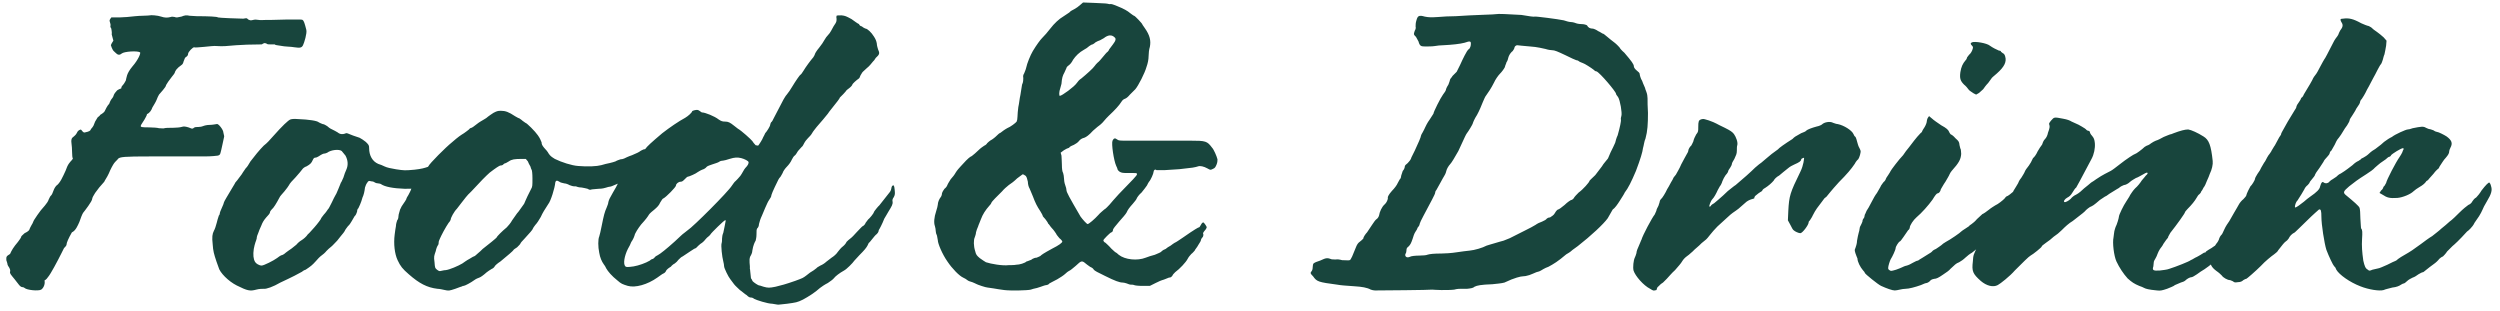 <svg width="241" height="30" viewBox="0 0 241 30" fill="none" xmlns="http://www.w3.org/2000/svg">
<path d="M29.53 2.88C29.61 3.2 29.33 4.12 29.21 4.36C29.09 4.6 28.93 4.64 28.41 4.56C27.97 4.48 27.57 4.52 26.97 4.4C26.77 4.36 26.53 4.36 26.49 4.28H26.05C25.89 4.28 25.77 4.28 25.69 4.2C25.57 4.16 25.53 4.12 25.37 4.2C25.33 4.2 25.29 4.28 25.21 4.28C24.29 4.28 23.25 4.32 22.77 4.36C21.85 4.44 21.49 4.48 20.93 4.44C20.69 4.4 20.09 4.48 19.65 4.52C19.17 4.56 18.77 4.6 18.73 4.56C18.61 4.52 18.13 5 18.13 5.2C18.13 5.32 18.05 5.44 17.89 5.52C17.77 5.64 17.77 5.8 17.73 5.84C17.69 5.88 17.69 6.12 17.53 6.24C17.01 6.6 16.89 6.84 16.85 7C16.81 7.12 16.69 7.24 16.57 7.4C16.29 7.76 16.09 8.04 16.01 8.2C16.01 8.4 15.45 8.96 15.33 9.12C15.25 9.24 15.17 9.44 15.09 9.64C15.01 9.84 14.81 10.16 14.69 10.36C14.61 10.6 14.45 10.88 14.17 11C14.17 11.12 14.01 11.36 13.93 11.52C13.61 12.04 13.57 12.04 13.57 12.16C13.57 12.24 13.61 12.28 14.41 12.28C14.77 12.28 15.21 12.32 15.33 12.36C15.57 12.36 15.77 12.4 15.85 12.36C15.97 12.32 16.33 12.32 16.65 12.32C16.97 12.32 17.37 12.28 17.49 12.24C17.73 12.16 17.89 12.2 18.17 12.28C18.41 12.36 18.53 12.48 18.69 12.32C18.77 12.24 18.97 12.24 19.13 12.24C19.29 12.24 19.49 12.2 19.57 12.16C19.65 12.12 19.93 12.04 20.21 12.04C20.49 12.04 20.85 11.96 20.89 11.96C21.05 11.88 21.53 12.52 21.53 12.76C21.53 12.84 21.61 13.04 21.61 13.16C21.57 13.32 21.33 14.52 21.25 14.76C21.21 14.92 21.13 14.96 21.01 15C20.45 15.08 19.77 15.08 19.69 15.08H18.97C18.69 15.08 17.85 15.08 17.13 15.08H15.09C14.93 15.08 14.65 15.08 14.41 15.08C12.01 15.08 11.53 15.12 11.37 15.32C11.37 15.36 11.13 15.56 11.01 15.72C10.89 15.88 10.65 16.32 10.49 16.72C10.33 17.08 10.09 17.4 10.05 17.52C9.65 17.96 9.45 18.2 9.17 18.6C9.01 18.84 8.89 19.08 8.89 19.16C8.89 19.4 8.17 20.32 8.01 20.52C7.93 20.64 7.77 21.04 7.65 21.4C7.49 21.76 7.29 22.24 6.93 22.4C6.61 22.96 6.41 23.4 6.41 23.6C6.41 23.68 6.25 23.84 6.17 23.92L5.93 24.4C5.53 25.2 4.89 26.4 4.65 26.68C4.53 26.84 4.49 26.92 4.29 27.04C4.37 27.36 4.21 27.76 3.97 27.92C3.69 28.08 2.57 27.96 2.37 27.76C2.33 27.72 2.25 27.68 2.17 27.68C1.93 27.68 1.77 27.36 1.41 26.92C1.05 26.48 0.93 26.36 0.97 26.2C1.01 26.08 0.97 25.96 0.89 25.8C0.81 25.68 0.73 25.56 0.73 25.52C0.73 25.48 0.69 25.28 0.61 25.08C0.61 24.76 0.57 24.72 0.97 24.48C1.13 24.12 1.29 23.84 1.73 23.32C1.89 23.12 2.05 22.88 2.05 22.8C2.05 22.76 2.25 22.6 2.37 22.48C2.73 22.32 2.85 22.16 2.85 22.08C2.85 22.04 2.97 21.84 3.05 21.68C3.17 21.52 3.21 21.32 3.29 21.2C3.41 21 3.77 20.48 3.93 20.28C4.05 20.12 4.61 19.56 4.69 19.24C4.77 19.08 4.85 18.88 4.93 18.84C5.01 18.76 5.09 18.56 5.13 18.44C5.17 18.32 5.25 18.12 5.41 17.92C5.81 17.64 6.05 17.04 6.33 16.44C6.41 16.2 6.53 15.92 6.65 15.76C6.81 15.52 7.09 15.32 7.01 15.24C6.93 15.16 6.97 14.28 6.89 13.8C6.85 13.56 6.89 13.36 6.97 13.28C7.05 13.2 7.29 13.04 7.37 12.88C7.45 12.72 7.49 12.64 7.61 12.56C7.81 12.44 7.81 12.48 7.93 12.64C8.05 12.76 8.09 12.8 8.21 12.76C8.61 12.68 8.73 12.6 8.77 12.44C8.85 12.36 8.97 12.2 9.01 12.12L9.17 11.72C9.21 11.64 9.33 11.44 9.41 11.32C9.57 11.2 9.65 11.12 9.65 11.08C9.65 11.08 10.01 10.88 10.09 10.72C10.17 10.56 10.33 10.2 10.53 10C10.61 9.76 10.73 9.56 10.81 9.48C10.85 9.44 10.93 9.32 10.97 9.16C11.01 9.04 11.17 8.84 11.25 8.76C11.33 8.64 11.69 8.52 11.69 8.52C11.69 8.48 11.69 8.36 11.81 8.24C11.93 8.12 12.05 7.92 12.13 7.76C12.21 7.48 12.17 7.12 12.77 6.4C13.33 5.76 13.61 5.08 13.49 5.04C13.21 4.88 11.97 4.96 11.73 5.16C11.49 5.36 11.33 5.28 11.13 5.08C11.05 5 10.89 4.88 10.85 4.76C10.81 4.68 10.73 4.52 10.69 4.36C10.73 4.2 10.89 4 10.93 3.92C10.89 3.84 10.85 3.56 10.77 3.32C10.81 3.12 10.73 2.84 10.73 2.76C10.69 2.72 10.61 2.56 10.65 2.48C10.69 2.4 10.61 2.2 10.57 2.04C10.53 1.88 10.73 1.72 10.73 1.68H11.13C11.33 1.68 11.85 1.68 12.25 1.64C12.65 1.6 13.33 1.52 13.73 1.52C14.09 1.52 14.45 1.48 14.45 1.48C14.49 1.44 15.21 1.48 15.53 1.6C15.89 1.72 16.13 1.72 16.45 1.64C16.57 1.6 16.65 1.6 16.85 1.64C17.01 1.72 17.09 1.68 17.49 1.6C17.81 1.48 17.93 1.44 18.29 1.52L18.97 1.56C20.05 1.56 20.97 1.6 21.01 1.68C21.09 1.72 23.05 1.8 23.45 1.8C23.89 1.72 23.77 1.76 23.93 1.88C24.17 2 24.21 1.96 24.41 1.92C24.57 1.88 24.73 1.88 24.93 1.92C25.09 1.96 25.41 1.92 25.69 1.92H26.17C27.09 1.88 28.09 1.88 28.65 1.88C28.85 1.88 29.13 1.88 29.17 1.92C29.29 2 29.37 2.24 29.53 2.88ZM27.984 11.52C28.104 11.48 28.304 11.44 28.744 11.48C29.784 11.52 30.584 11.64 30.744 11.8C30.824 11.84 30.984 11.92 31.104 11.96C31.224 11.96 31.424 12.08 31.544 12.16C31.624 12.24 31.824 12.4 32.024 12.48C32.184 12.56 32.424 12.68 32.544 12.76C32.784 12.96 33.024 12.96 33.264 12.88C33.384 12.8 33.464 12.84 33.664 12.92C33.944 13.04 34.064 13.08 34.664 13.28C34.824 13.36 35.064 13.52 35.264 13.68C35.544 13.96 35.584 14 35.584 14.28C35.584 15 35.904 15.56 36.464 15.8C36.624 15.84 36.904 15.96 37.064 16.04C37.304 16.16 37.704 16.24 38.184 16.32C38.984 16.44 39.024 16.44 39.944 16.36C40.664 16.28 40.904 16.2 41.264 16.08C41.504 15.96 41.744 15.88 41.784 15.88C41.824 15.88 42.024 15.8 42.224 15.72C42.384 15.6 42.744 15.44 42.944 15.36C43.544 15.08 44.104 14.68 44.544 14.2C45.104 13.64 45.184 13.64 45.144 14.28C45.104 14.64 45.064 14.76 44.904 15.08C44.784 15.32 44.624 15.56 44.544 15.68C44.224 16.08 43.624 16.6 43.384 16.72C43.224 16.8 43.104 16.88 43.104 16.92C43.064 17.04 42.344 17.48 42.224 17.48C42.144 17.48 41.784 17.64 41.184 17.88C40.984 17.96 40.704 18.04 40.584 18.04C40.464 18.04 40.224 18.08 40.064 18.12C39.824 18.2 39.544 18.2 39.024 18.2C37.864 18.16 37.104 18 36.744 17.76C36.704 17.72 36.544 17.68 36.464 17.68C36.344 17.68 36.224 17.64 36.144 17.6C36.064 17.52 35.904 17.48 35.784 17.48C35.544 17.4 35.504 17.44 35.384 17.64C35.304 17.72 35.224 17.96 35.184 18.08C35.144 18.44 35.064 18.8 34.944 19.04C34.824 19.52 34.584 20 34.544 20.08C34.464 20.12 34.424 20.28 34.424 20.4C34.384 20.52 34.304 20.76 34.184 20.84L33.904 21.32C33.824 21.44 33.704 21.68 33.544 21.8C33.424 21.96 33.264 22.16 33.224 22.28C33.144 22.4 33.064 22.52 32.984 22.6C32.904 22.68 32.704 22.96 32.504 23.2C32.264 23.44 32.024 23.72 31.904 23.8C31.784 23.88 31.584 24.08 31.464 24.2C31.344 24.36 31.104 24.56 30.984 24.64C30.864 24.72 30.584 25 30.424 25.2C30.104 25.56 29.944 25.68 29.464 26C29.304 26.04 29.144 26.16 29.104 26.2C28.824 26.36 27.904 26.84 27.784 26.88L27.024 27.24C26.344 27.64 25.664 27.88 25.424 27.84C25.304 27.84 24.984 27.84 24.704 27.92C24.104 28.08 23.864 28.04 22.824 27.52C22.024 27.12 21.184 26.28 21.064 25.76L20.864 25.2C20.624 24.48 20.544 24.2 20.504 23.56C20.424 22.84 20.464 22.56 20.624 22.24C20.704 22.12 20.824 21.76 20.904 21.44C20.984 21.08 21.104 20.8 21.104 20.76C21.144 20.76 21.184 20.64 21.184 20.6C21.184 20.52 21.264 20.28 21.384 20.04C21.504 19.8 21.584 19.56 21.584 19.52C21.584 19.44 21.984 18.8 22.384 18.12L22.624 17.72C22.624 17.68 22.704 17.56 22.784 17.48C22.904 17.36 23.104 17.04 23.304 16.8C23.464 16.52 23.664 16.28 23.704 16.2C23.784 16.16 23.984 15.84 24.144 15.56C24.504 15.08 25.024 14.44 25.424 14.04C25.784 13.76 25.944 13.56 26.304 13.16C27.224 12.12 27.784 11.6 27.984 11.52ZM32.944 14.56C32.704 14.36 31.904 14.44 31.544 14.72C31.464 14.76 31.344 14.8 31.304 14.8C31.184 14.8 31.064 14.84 30.704 15.08C30.584 15.16 30.464 15.2 30.384 15.2C30.264 15.2 30.224 15.28 30.144 15.44C30.024 15.72 29.904 15.84 29.544 16.04C29.384 16.08 29.184 16.24 29.144 16.32C29.064 16.44 28.784 16.76 28.504 17.08C28.184 17.4 27.904 17.72 27.864 17.84C27.824 17.92 27.624 18.2 27.424 18.44C27.224 18.68 26.984 18.92 26.944 19.04C26.624 19.64 26.384 20.04 26.184 20.2C26.104 20.28 26.024 20.4 26.024 20.48C26.024 20.56 25.864 20.76 25.664 20.96C25.424 21.24 25.304 21.44 25.184 21.76C25.064 22 24.944 22.32 24.904 22.44C24.824 22.6 24.744 22.84 24.744 23C24.704 23.12 24.664 23.28 24.624 23.36C24.584 23.48 24.504 23.76 24.464 24C24.384 24.56 24.424 24.96 24.584 25.24C24.664 25.4 24.984 25.6 25.224 25.6C25.424 25.6 26.384 25.12 26.704 24.88C26.864 24.76 27.024 24.64 27.144 24.6C27.224 24.6 27.424 24.48 27.544 24.36C27.664 24.28 27.904 24.08 28.104 23.96C28.464 23.68 28.664 23.52 28.664 23.48C28.704 23.44 28.864 23.28 29.064 23.16C29.264 23.04 29.544 22.8 29.664 22.6C29.864 22.44 30.104 22.12 30.304 21.92C30.624 21.56 30.944 21.12 30.944 21.08C30.944 21.04 31.064 20.88 31.224 20.68C31.384 20.52 31.544 20.28 31.624 20.16C31.704 20.12 31.824 19.8 31.984 19.52C32.144 19.2 32.264 18.92 32.304 18.88C32.344 18.84 32.504 18.52 32.624 18.2C32.744 17.88 32.864 17.64 32.864 17.6C32.904 17.6 32.984 17.36 33.104 17.12C33.184 16.84 33.304 16.52 33.384 16.36C33.584 15.92 33.544 15.44 33.304 15L32.944 14.56ZM47.568 10.88C47.888 10.72 47.968 10.68 48.288 10.68C48.728 10.68 49.048 10.8 49.648 11.2C49.808 11.28 49.968 11.4 50.048 11.4C50.088 11.44 50.248 11.52 50.368 11.64L50.648 11.84C50.768 11.84 51.608 12.68 51.848 13.04C52.048 13.32 52.128 13.52 52.208 13.72C52.208 13.92 52.288 14.04 52.448 14.24C52.608 14.4 52.808 14.64 52.888 14.8C53.048 15.04 53.168 15.12 53.488 15.32C54.128 15.64 55.128 15.96 55.728 16C56.648 16.08 57.528 16.04 57.968 15.92C58.208 15.84 58.568 15.76 58.768 15.72C58.968 15.68 59.208 15.6 59.328 15.56C59.448 15.48 59.688 15.4 59.808 15.36C59.928 15.36 60.088 15.32 60.168 15.28C60.248 15.24 60.568 15.08 60.928 14.96C61.328 14.8 61.648 14.64 61.728 14.56C61.808 14.52 61.928 14.44 62.048 14.4C62.168 14.4 62.288 14.36 62.328 14.32L62.648 14.12C62.768 14.08 63.008 13.92 63.168 13.76C63.328 13.64 63.488 13.52 63.528 13.52C63.568 13.52 63.648 13.56 63.728 13.64C63.808 13.76 63.848 13.84 63.768 14.16C63.688 14.72 63.528 14.96 62.528 16C62.088 16.44 61.808 16.68 61.608 16.8C61.448 16.88 61.208 17 61.048 17.12C60.888 17.2 60.688 17.28 60.568 17.36C60.168 17.44 59.768 17.6 59.328 17.8C59.088 17.92 58.848 18 58.768 18C58.688 18 58.568 18.04 58.448 18.08C58.328 18.12 58.048 18.2 57.688 18.2C57.368 18.24 57.048 18.24 56.968 18.28C56.888 18.32 56.768 18.28 56.648 18.2C56.528 18.16 56.288 18.12 56.088 18.08C55.928 18.08 55.688 18.04 55.608 18C55.568 17.96 55.448 17.96 55.328 17.96C55.208 17.96 55.008 17.88 54.888 17.84C54.768 17.76 54.528 17.68 54.408 17.68C54.248 17.64 54.008 17.6 53.928 17.52C53.688 17.36 53.568 17.4 53.528 17.6C53.488 18.12 53.088 19.4 52.848 19.68C52.488 20.24 52.328 20.48 52.128 20.92C51.968 21.2 51.768 21.52 51.608 21.68C51.488 21.84 51.368 22 51.368 22.04C51.368 22.12 51.048 22.48 50.568 23C50.328 23.24 50.168 23.44 50.168 23.48C50.168 23.52 50.008 23.68 49.848 23.84C49.648 23.96 49.488 24.08 49.488 24.12C49.488 24.16 48.888 24.68 48.248 25.2C47.928 25.4 47.688 25.64 47.688 25.68C47.648 25.76 47.528 25.88 47.408 25.92C47.248 26 47.048 26.16 46.928 26.24C46.568 26.56 46.328 26.72 46.208 26.76C46.088 26.8 45.888 26.88 45.728 27C45.408 27.24 44.808 27.56 44.688 27.56C44.648 27.56 44.568 27.56 44.568 27.6C44.528 27.6 44.208 27.72 43.888 27.84C43.288 28.04 43.248 28.04 42.888 27.96C42.688 27.92 42.368 27.84 42.168 27.84C41.168 27.72 40.408 27.32 39.408 26.44C38.808 25.92 38.608 25.68 38.328 25.08C38.048 24.48 37.928 23.52 38.048 22.6C38.088 22.32 38.128 21.96 38.168 21.8C38.168 21.6 38.248 21.36 38.288 21.24C38.368 21.16 38.408 21 38.408 20.88C38.408 20.76 38.448 20.6 38.488 20.48C38.528 20.36 38.568 20.16 38.608 20.12C38.648 20 38.768 19.8 38.888 19.64C39.008 19.48 39.128 19.28 39.168 19.2C39.168 19.12 39.288 18.92 39.368 18.8C39.448 18.64 39.608 18.36 39.648 18.2C39.888 17.72 40.248 17.24 40.768 16.64C41.008 16.4 41.248 16.12 41.288 16.04C41.408 15.76 42.968 14.2 43.568 13.72C44.208 13.16 44.408 13.04 44.728 12.84C44.888 12.72 45.128 12.56 45.208 12.48C45.288 12.36 45.408 12.32 45.448 12.32C45.488 12.32 45.728 12.16 45.968 11.96C46.208 11.76 46.528 11.6 46.648 11.52C46.808 11.44 46.968 11.32 47.048 11.24C47.168 11.16 47.368 11 47.568 10.88ZM50.888 15.56L50.688 15.32H50.288C49.608 15.32 49.328 15.36 49.048 15.56L48.768 15.72C48.728 15.72 48.608 15.76 48.528 15.84C48.488 15.92 48.328 15.96 48.208 15.96C48.048 16.04 47.888 16.12 47.208 16.64C46.848 16.96 46.328 17.48 45.448 18.44L45.288 18.6C45.168 18.68 44.648 19.32 44.448 19.6L44.048 20.12C43.768 20.4 43.448 21 43.448 21.16C43.448 21.2 43.368 21.36 43.248 21.48C43.128 21.64 42.928 22 42.768 22.28C42.608 22.56 42.448 22.92 42.408 23C42.368 23.12 42.288 23.24 42.288 23.36C42.288 23.4 42.288 23.52 42.248 23.6C42.168 23.68 42.048 23.96 42.008 24.2C41.848 24.68 41.808 24.72 41.888 25.28C41.928 25.8 41.928 25.84 42.128 26C42.288 26.12 42.368 26.16 42.488 26.12C42.568 26.12 42.768 26.04 42.968 26.04C43.328 26 44.168 25.64 44.568 25.4C44.688 25.32 45.008 25.08 45.248 24.96C45.488 24.8 45.728 24.68 45.768 24.68C45.768 24.68 45.928 24.56 46.048 24.44C46.208 24.32 46.408 24.12 46.528 24C47.048 23.6 47.888 22.92 47.888 22.88C47.888 22.8 48.408 22.28 48.848 21.92C48.968 21.8 49.248 21.48 49.368 21.24L49.848 20.56C50.008 20.4 50.088 20.24 50.528 19.64C50.568 19.52 50.728 19.2 50.848 18.92L51.208 18.2C51.328 18 51.328 17.88 51.328 17.2C51.328 16.76 51.288 16.4 51.248 16.36C51.208 16.32 51.168 16.16 51.128 16.04C51.048 15.92 50.928 15.68 50.888 15.56ZM80.645 1.52C80.685 1.48 80.885 1.48 81.125 1.48C81.485 1.52 81.565 1.56 82.085 1.84C82.365 2.04 82.685 2.28 82.805 2.32C82.845 2.44 82.965 2.52 83.005 2.52C83.045 2.52 83.125 2.56 83.205 2.64C83.285 2.68 83.405 2.76 83.445 2.76C83.605 2.76 84.005 3.12 84.245 3.52C84.405 3.76 84.485 3.96 84.525 4.2C84.525 4.36 84.605 4.64 84.645 4.76C84.765 5.04 84.845 5.2 84.525 5.48C84.365 5.6 84.325 5.8 84.165 5.92C84.045 6.04 83.885 6.32 83.525 6.6C83.205 6.88 83.085 7 83.045 7.12C82.925 7.24 82.885 7.52 82.805 7.56C82.565 7.72 82.165 8.08 82.165 8.16C82.165 8.2 82.045 8.36 81.885 8.48C81.725 8.6 81.565 8.72 81.565 8.76C81.565 8.76 81.445 8.92 81.285 9.08L80.965 9.4C80.965 9.48 80.645 9.88 80.165 10.48C80.005 10.68 79.845 10.88 79.805 10.96C79.645 11.16 79.125 11.8 78.725 12.24C78.605 12.4 78.365 12.68 78.285 12.84C78.205 13 78.005 13.2 77.885 13.32C77.765 13.44 77.605 13.64 77.525 13.8C77.445 13.96 77.365 14.12 77.285 14.16L76.925 14.56C76.805 14.76 76.685 14.96 76.605 15C76.525 15.04 76.405 15.24 76.325 15.4C76.245 15.6 76.045 15.88 75.845 16.08C75.685 16.24 75.485 16.52 75.445 16.68C75.365 16.8 75.285 17 75.205 17.08C75.085 17.2 75.045 17.28 74.685 18.04C74.525 18.36 74.405 18.68 74.365 18.8C74.365 18.96 74.245 19.12 74.165 19.24C74.005 19.48 73.965 19.6 73.765 20.04L73.445 20.8C73.325 21.04 73.205 21.4 73.165 21.6C73.165 21.76 73.085 21.96 73.005 22C72.925 22.12 72.925 22.24 72.925 22.64C72.925 22.92 72.845 23.16 72.845 23.2C72.765 23.32 72.605 23.64 72.525 24.16C72.525 24.36 72.405 24.6 72.325 24.72C72.165 25.08 72.325 25.6 72.285 25.88C72.325 26 72.325 26.32 72.365 26.56C72.405 26.76 72.365 26.88 72.445 26.88C72.445 26.88 72.525 27.08 72.565 27.12C72.685 27.24 73.085 27.52 73.205 27.52C73.285 27.52 73.445 27.6 73.605 27.64C74.045 27.76 74.165 27.76 74.765 27.64C75.285 27.52 75.725 27.4 76.645 27.08C77.405 26.8 77.405 26.8 77.725 26.56L78.085 26.28C78.245 26.2 78.645 25.92 78.725 25.84C78.725 25.8 78.885 25.72 79.085 25.6C79.285 25.52 79.525 25.36 79.645 25.24L80.165 24.84C80.365 24.72 80.645 24.48 80.765 24.28C80.885 24.12 81.085 23.88 81.245 23.76C81.405 23.64 81.565 23.44 81.605 23.32C81.685 23.24 81.845 23.08 81.965 23C82.085 22.92 82.365 22.64 82.605 22.36C82.845 22.12 83.085 21.84 83.165 21.8C83.285 21.76 83.405 21.6 83.445 21.48L83.685 21.16C83.805 21.08 84.245 20.56 84.245 20.44C84.245 20.4 84.685 19.84 84.765 19.8L85.805 18.48C85.885 18.36 85.925 18.2 85.925 18.16C85.925 18.08 85.965 18 86.005 17.92C86.165 17.8 86.205 17.88 86.245 18.28C86.285 18.68 86.285 18.76 86.165 19C86.045 19.16 86.005 19.28 86.045 19.44C86.085 19.68 85.965 19.88 85.645 20.4C85.525 20.64 85.325 20.92 85.245 21.08C85.045 21.6 84.765 22.12 84.725 22.16C84.725 22.2 84.685 22.24 84.685 22.32C84.685 22.36 84.605 22.48 84.525 22.56C84.405 22.64 84.245 22.84 84.085 23.04C83.925 23.24 83.805 23.4 83.765 23.4C83.765 23.4 83.685 23.52 83.645 23.64C83.525 23.88 83.325 24.12 82.845 24.6L82.365 25.12C82.205 25.36 81.605 25.96 81.365 26.08C80.925 26.32 80.525 26.64 80.405 26.8C80.325 26.92 80.045 27.12 79.805 27.28C79.485 27.44 79.205 27.64 79.045 27.76C78.565 28.2 77.925 28.6 77.405 28.88C76.845 29.16 76.725 29.16 75.885 29.28C75.405 29.32 74.965 29.4 74.925 29.36L74.445 29.28C74.005 29.28 72.885 28.92 72.685 28.8C72.605 28.72 72.485 28.68 72.365 28.68C72.245 28.68 72.125 28.6 71.965 28.44C71.805 28.36 71.565 28.12 71.325 27.96C71.165 27.8 70.885 27.56 70.765 27.4L70.405 26.92C70.205 26.68 69.805 25.84 69.805 25.68C69.805 25.56 69.765 25.36 69.725 25.2C69.605 24.76 69.485 23.64 69.565 23.44C69.605 23.32 69.605 23.16 69.605 23C69.605 22.88 69.645 22.6 69.725 22.44C69.765 22.24 69.965 21.32 69.965 21.24H69.885C69.805 21.24 68.565 22.44 68.485 22.6C68.445 22.68 68.325 22.76 68.245 22.84C68.165 22.88 68.045 23.04 67.965 23.12C67.885 23.24 67.725 23.36 67.685 23.4C67.605 23.44 67.445 23.56 67.325 23.68L67.085 23.92C67.005 23.92 66.765 24.08 66.525 24.24L65.805 24.72C65.685 24.76 65.525 24.92 65.405 25.04C65.325 25.16 65.165 25.32 65.045 25.4C64.885 25.48 64.765 25.6 64.725 25.64C64.725 25.68 64.605 25.76 64.525 25.8C64.445 25.84 64.325 25.96 64.245 26.04C64.205 26.16 64.085 26.32 63.965 26.36C63.845 26.4 63.605 26.6 63.365 26.76C62.405 27.44 61.245 27.76 60.525 27.56C60.005 27.4 59.885 27.36 59.525 27.04C58.965 26.6 58.605 26.16 58.445 25.88C58.365 25.72 58.285 25.56 58.205 25.48C58.005 25.2 57.845 24.84 57.765 24.36C57.645 23.8 57.645 23.04 57.765 22.8C57.805 22.68 57.925 22.2 58.005 21.76C58.205 20.76 58.285 20.44 58.485 20C58.565 19.8 58.645 19.6 58.645 19.48C58.645 19.44 58.725 19.2 58.845 19C58.965 18.76 59.205 18.36 59.365 18.08C59.885 17.04 60.365 16.36 61.565 15.12C61.805 14.84 62.125 14.52 62.205 14.36C62.365 14.12 62.805 13.72 63.845 12.84C64.565 12.28 65.445 11.68 66.045 11.36C66.325 11.2 66.725 10.84 66.725 10.72C66.725 10.68 67.125 10.56 67.245 10.6C67.325 10.6 67.405 10.68 67.485 10.72C67.565 10.8 67.645 10.84 67.685 10.84C67.965 10.84 68.885 11.2 69.285 11.52C69.525 11.68 69.645 11.72 69.885 11.72C70.205 11.72 70.365 11.8 70.765 12.12L71.125 12.4C71.485 12.6 72.405 13.44 72.525 13.6C72.565 13.68 72.725 13.88 72.845 14L73.085 14.04C73.165 13.96 73.525 13.4 73.565 13.24C73.645 13.12 73.725 12.92 73.765 12.84C73.925 12.68 74.245 12.16 74.245 12.04C74.245 12 74.285 11.88 74.325 11.8C74.405 11.76 74.525 11.56 74.565 11.44L75.525 9.6C75.605 9.48 75.725 9.24 75.845 9.12C76.005 8.92 76.205 8.64 76.365 8.36C76.725 7.76 77.125 7.2 77.165 7.2C77.205 7.2 77.325 7.04 77.445 6.84C77.685 6.44 78.125 5.84 78.405 5.52C78.485 5.4 78.565 5.24 78.565 5.2C78.565 5.16 78.725 4.88 78.965 4.6C79.165 4.36 79.405 4 79.485 3.84C79.565 3.68 79.725 3.48 79.805 3.4C79.925 3.28 80.045 3.12 80.125 2.96C80.205 2.84 80.325 2.56 80.445 2.4C80.645 2.12 80.645 2.04 80.645 1.8C80.605 1.68 80.645 1.56 80.645 1.52ZM71.445 15.24C71.085 15.16 70.845 15.16 70.325 15.32C70.085 15.4 69.805 15.48 69.725 15.48C69.605 15.48 69.405 15.52 69.325 15.6C69.205 15.68 68.925 15.76 68.685 15.84C68.445 15.92 68.205 16 68.125 16.08C68.045 16.2 67.845 16.32 67.685 16.36C67.485 16.44 67.325 16.56 67.245 16.6C67.125 16.72 66.405 17.04 66.285 17.04C66.245 17.04 66.125 17.16 66.005 17.28C65.845 17.44 65.765 17.52 65.605 17.52C65.405 17.52 65.165 17.72 65.165 17.88C65.165 18.04 64.205 19 63.965 19.12C63.885 19.12 63.765 19.32 63.645 19.52C63.525 19.8 63.365 19.96 63.085 20.2C62.885 20.36 62.645 20.56 62.565 20.68C62.445 20.88 62.285 21.12 61.805 21.64C61.525 22 61.205 22.48 61.165 22.72C61.125 22.84 61.045 23.04 60.965 23.16C60.885 23.28 60.805 23.4 60.805 23.44C60.805 23.48 60.685 23.72 60.525 24C60.205 24.64 60.045 25.44 60.285 25.68C60.365 25.76 60.525 25.76 61.085 25.68C61.565 25.6 62.245 25.36 62.645 25.12C62.765 25 62.885 24.96 62.925 24.96C62.965 24.96 63.045 24.88 63.125 24.8C63.165 24.72 63.325 24.64 63.405 24.6C63.645 24.48 64.245 24 65.045 23.28L65.645 22.72C65.845 22.52 66.165 22.32 66.285 22.2C66.805 21.88 70.205 18.48 70.565 17.88C70.685 17.72 70.805 17.52 70.925 17.44C71.005 17.36 71.205 17.16 71.365 16.96C71.525 16.76 71.725 16.32 71.845 16.2C72.125 15.92 72.165 15.76 72.165 15.64C72.165 15.52 71.765 15.32 71.445 15.24ZM104.126 0.48L104.406 0.24L105.486 0.28C106.086 0.32 106.646 0.32 106.766 0.36C106.886 0.4 107.006 0.4 107.006 0.4C107.086 0.36 107.246 0.4 107.726 0.6C108.326 0.84 108.686 1.04 108.966 1.28C109.126 1.4 109.286 1.52 109.326 1.52C109.406 1.52 110.126 2.28 110.126 2.36C110.126 2.4 110.246 2.52 110.366 2.72C110.846 3.4 110.966 3.92 110.846 4.52C110.766 4.76 110.726 5.16 110.726 5.4C110.726 5.72 110.646 6.12 110.526 6.44C110.366 7.04 109.726 8.28 109.446 8.6L108.926 9.12C108.726 9.36 108.566 9.48 108.446 9.52C108.326 9.56 108.206 9.64 108.086 9.84C107.886 10.16 107.486 10.6 106.886 11.16C106.766 11.28 106.526 11.52 106.406 11.68C106.286 11.84 106.086 12 106.046 12.04C105.966 12.08 105.686 12.32 105.366 12.6C104.966 13.04 104.726 13.2 104.526 13.28C104.326 13.32 104.126 13.44 104.006 13.6C103.926 13.72 103.686 13.88 103.526 13.96C103.326 14.04 103.166 14.12 103.126 14.16C103.086 14.24 103.006 14.28 102.966 14.28C102.926 14.28 102.766 14.36 102.566 14.48L102.246 14.72L102.326 15C102.326 15.12 102.366 15.56 102.366 15.88C102.366 16.28 102.406 16.56 102.486 16.68C102.526 16.8 102.566 17.04 102.566 17.16C102.566 17.32 102.606 17.64 102.686 17.84C102.766 18.04 102.806 18.24 102.806 18.32C102.806 18.52 103.046 18.96 104.166 20.88C104.366 21.16 104.766 21.6 104.846 21.6C104.966 21.6 105.526 21.12 105.886 20.72C106.046 20.52 106.326 20.32 106.446 20.2C106.606 20.12 106.806 19.88 106.966 19.72C107.086 19.56 107.486 19.12 107.846 18.72C109.206 17.32 109.606 16.92 109.606 16.8C109.606 16.68 109.566 16.68 109.206 16.68H108.486C108.086 16.68 107.846 16.56 107.726 16.32C107.726 16.24 107.646 16.08 107.606 16C107.366 15.48 107.126 13.84 107.246 13.56C107.366 13.32 107.486 13.28 107.686 13.44C107.846 13.56 107.926 13.56 108.726 13.56H110.606C112.086 13.56 113.526 13.56 114.726 13.56C116.246 13.56 116.366 13.6 116.846 14.24C117.006 14.4 117.286 15.04 117.366 15.36C117.366 15.44 117.366 15.64 117.286 15.84C117.166 16.12 117.126 16.2 116.926 16.28C116.686 16.4 116.686 16.4 116.406 16.24C116.046 16.04 115.686 15.96 115.486 16.04C115.406 16.08 115.166 16.12 114.966 16.16C113.686 16.32 113.726 16.32 112.286 16.4H111.486C111.366 16.28 111.206 16.4 111.206 16.56C111.206 16.72 110.926 17.36 110.766 17.52C110.726 17.56 110.646 17.72 110.566 17.88C110.486 18 110.246 18.32 110.046 18.56C109.806 18.76 109.606 19.04 109.566 19.16C109.526 19.28 109.326 19.48 109.206 19.64C108.886 20 108.726 20.2 108.606 20.48C108.526 20.64 108.206 21 107.886 21.36C107.526 21.8 107.286 22.04 107.286 22.2C107.286 22.28 107.206 22.4 107.126 22.4C107.006 22.44 106.366 23.08 106.366 23.16C106.366 23.24 106.446 23.36 106.566 23.4C106.646 23.48 106.926 23.72 107.126 23.96C107.366 24.2 107.566 24.36 107.606 24.36C107.606 24.36 107.726 24.44 107.846 24.56C108.446 25.04 109.646 25.16 110.446 24.84C110.646 24.76 111.006 24.64 111.326 24.56C111.606 24.44 111.926 24.32 111.966 24.24C112.086 24.12 112.246 24.04 112.366 24C112.446 23.92 112.686 23.76 112.846 23.68C113.006 23.56 113.166 23.44 113.246 23.4C113.366 23.36 113.646 23.16 114.006 22.92C115.206 22.08 115.526 21.92 115.566 21.92C115.646 21.92 115.686 21.8 115.766 21.68C115.846 21.52 115.926 21.44 116.006 21.44C116.046 21.44 116.326 21.8 116.326 21.92C116.326 21.96 116.246 22.12 116.126 22.24C116.006 22.4 115.926 22.48 116.006 22.6C116.006 22.68 116.006 22.8 115.886 22.92C115.806 23 115.766 23.12 115.766 23.16C115.766 23.24 115.646 23.4 115.526 23.6C115.406 23.84 115.206 24.04 115.166 24.16C115.086 24.24 114.966 24.4 114.846 24.48C114.726 24.6 114.566 24.8 114.486 24.96C114.326 25.28 113.726 25.92 113.286 26.24C113.166 26.36 113.046 26.48 113.006 26.6C112.926 26.68 112.886 26.76 112.686 26.76L112.286 26.92C112.166 26.96 112.086 27 112.046 27C112.006 27 111.726 27.12 111.406 27.28L110.846 27.56H110.126C109.726 27.56 109.406 27.52 109.326 27.48C109.246 27.44 109.086 27.44 109.006 27.44C108.886 27.44 108.726 27.36 108.606 27.32C108.486 27.28 108.326 27.24 108.246 27.24C107.926 27.24 107.486 27.08 106.526 26.6C105.846 26.28 105.486 26.08 105.446 26C105.406 25.92 105.326 25.84 105.246 25.8C105.206 25.8 105.006 25.68 104.806 25.52C104.286 25.08 104.286 25.08 103.686 25.64C103.406 25.88 103.166 26.08 103.046 26.12C102.966 26.16 102.806 26.28 102.686 26.4C102.566 26.52 102.206 26.76 101.926 26.92C101.646 27.08 101.286 27.24 101.166 27.32C101.086 27.44 100.926 27.48 100.886 27.48C100.806 27.48 100.686 27.52 100.566 27.56C100.486 27.6 100.206 27.68 99.966 27.76C99.726 27.8 99.486 27.88 99.366 27.92C99.086 28 97.446 28.04 96.806 27.96C96.446 27.92 96.006 27.84 95.766 27.8L95.206 27.72C95.046 27.72 94.206 27.44 94.086 27.36C94.046 27.32 93.886 27.28 93.726 27.2C93.566 27.16 93.326 27.08 93.246 27C93.166 26.92 93.006 26.84 92.846 26.76C92.486 26.6 91.806 25.92 91.326 25.2C90.846 24.52 90.406 23.48 90.406 23.16C90.366 23.04 90.366 22.84 90.326 22.72C90.246 22.56 90.206 22.4 90.206 22.28C90.206 22.16 90.166 21.92 90.126 21.8C90.006 21.48 90.046 20.96 90.246 20.36C90.326 20.12 90.406 19.8 90.406 19.72C90.406 19.52 90.526 19.2 90.686 19C90.726 18.96 90.806 18.8 90.806 18.64C90.846 18.48 90.966 18.32 91.046 18.2C91.166 18.12 91.286 17.96 91.326 17.84C91.366 17.72 91.526 17.48 91.646 17.28C91.806 17.12 92.046 16.8 92.126 16.64C92.246 16.44 92.486 16.16 92.606 16.04L93.126 15.48C93.246 15.36 93.486 15.12 93.686 15.04C93.846 14.92 94.126 14.68 94.326 14.48C94.526 14.28 94.766 14.12 94.886 14.04C95.006 14 95.126 13.88 95.166 13.8C95.206 13.76 95.406 13.56 95.646 13.44C95.886 13.28 96.086 13.08 96.126 13.04C96.206 12.96 96.326 12.84 96.446 12.8L96.766 12.56C96.806 12.52 96.966 12.44 97.086 12.36C97.406 12.24 97.926 11.84 98.006 11.72C98.046 11.64 98.086 11.44 98.086 11.24C98.086 11.04 98.126 10.64 98.166 10.32C98.246 10 98.286 9.48 98.366 9.16L98.526 8.16C98.646 7.92 98.646 7.68 98.646 7.52C98.606 7.32 98.646 7.2 98.726 7.08C98.766 6.96 98.886 6.72 98.926 6.52C99.006 6.12 99.326 5.32 99.566 4.92C99.926 4.32 100.286 3.84 100.446 3.68C100.726 3.4 100.966 3.12 101.246 2.76C101.606 2.28 102.126 1.8 102.486 1.6L103.086 1.2C103.166 1.08 103.406 0.96 103.566 0.88C103.726 0.8 104.006 0.6 104.126 0.48ZM107.446 3.6C107.166 3.32 106.806 3.36 106.406 3.68L106.046 3.88C105.926 3.92 105.726 4 105.606 4.08C105.486 4.2 105.326 4.28 105.326 4.28C105.246 4.28 105.126 4.36 105.006 4.44C104.886 4.56 104.646 4.72 104.486 4.8C104.046 5.04 103.686 5.4 103.446 5.76C103.326 6 103.166 6.2 103.046 6.28C102.926 6.36 102.806 6.48 102.806 6.56L102.606 7C102.446 7.28 102.366 7.52 102.326 8.08L102.206 8.52C102.086 8.84 102.086 9.24 102.166 9.24C102.366 9.24 103.566 8.36 103.806 8C103.886 7.88 104.046 7.68 104.246 7.56C104.686 7.2 105.406 6.56 105.526 6.36C105.566 6.28 105.726 6.12 105.806 6.04C105.926 5.96 106.166 5.68 106.326 5.48C106.526 5.24 106.686 5.04 106.766 5C106.806 4.96 106.886 4.88 106.926 4.76L107.286 4.28C107.566 3.92 107.606 3.72 107.446 3.6ZM98.886 16.96C98.766 16.88 98.646 16.8 98.606 16.8C98.566 16.8 98.326 17 98.046 17.2C97.806 17.44 97.446 17.72 97.246 17.84C97.046 18 96.766 18.24 96.606 18.44L95.926 19.12C95.726 19.32 95.566 19.52 95.566 19.56C95.566 19.6 95.486 19.72 95.366 19.84C95.006 20.24 94.726 20.68 94.566 21.12C94.486 21.36 94.326 21.68 94.286 21.84C94.206 22 94.126 22.24 94.086 22.4C94.086 22.56 94.006 22.76 93.966 22.88C93.846 23.12 93.846 23.72 94.006 24.2C94.086 24.56 94.166 24.64 94.446 24.88C94.646 25.04 94.926 25.2 95.046 25.28C95.526 25.44 96.646 25.64 97.246 25.56C97.446 25.56 97.766 25.56 97.966 25.52C98.286 25.52 98.806 25.36 98.966 25.2C99.006 25.2 99.126 25.16 99.206 25.12C99.326 25.08 99.446 25.04 99.526 24.96C99.606 24.92 99.766 24.84 99.926 24.84C100.046 24.8 100.206 24.72 100.286 24.68C100.406 24.56 100.566 24.44 101.446 23.96C102.086 23.64 102.406 23.4 102.406 23.28C102.406 23.24 102.286 23.08 102.126 22.96C102.006 22.8 101.846 22.64 101.806 22.52C101.726 22.4 101.566 22.16 101.406 22C101.246 21.84 101.126 21.6 101.046 21.56C101.006 21.44 100.886 21.28 100.766 21.12C100.646 21 100.526 20.84 100.526 20.84C100.526 20.76 100.406 20.56 100.286 20.36C99.966 19.88 99.806 19.56 99.566 18.92C99.446 18.6 99.286 18.28 99.246 18.16C99.166 18.04 99.086 17.76 99.086 17.52C99.006 17.24 99.006 17.12 98.886 16.96ZM144.264 1.36C144.304 1.32 145.464 1.36 146.664 1.44C147.344 1.56 147.904 1.64 147.944 1.6C147.984 1.56 150.184 1.84 150.744 1.96C150.984 2.04 151.264 2.12 151.384 2.12C151.544 2.12 151.704 2.16 151.824 2.2C151.904 2.24 152.144 2.32 152.424 2.32C152.744 2.32 152.904 2.4 152.984 2.44C153.104 2.68 153.304 2.76 153.544 2.76C153.624 2.76 153.904 2.88 154.064 3C154.264 3.08 154.464 3.24 154.504 3.24C154.584 3.24 154.704 3.36 154.904 3.52C155.104 3.68 155.424 3.96 155.704 4.16C155.944 4.36 156.144 4.6 156.144 4.6C156.144 4.64 156.344 4.88 156.584 5.08C157.304 5.92 157.504 6.2 157.504 6.4C157.504 6.48 157.584 6.64 157.784 6.8C157.944 6.92 158.064 7.04 158.064 7.12C158.064 7.2 158.144 7.56 158.304 7.8C158.424 8.16 158.584 8.44 158.584 8.48C158.584 8.48 158.624 8.68 158.704 8.84C158.784 9.04 158.824 9.28 158.824 9.48C158.824 9.72 158.824 10.36 158.864 10.88C158.864 11.96 158.824 12.64 158.624 13.36C158.504 13.6 158.464 14.04 158.384 14.28C158.344 14.64 158.144 15.32 157.704 16.48C157.264 17.52 156.944 18.16 156.624 18.56C156.584 18.68 156.344 19.04 156.144 19.36C155.944 19.68 155.664 20.08 155.464 20.2C155.344 20.44 155.104 20.8 154.984 21.04C154.584 21.6 153.384 22.72 152.104 23.72C151.904 23.88 151.584 24.08 151.464 24.2C151.344 24.32 151.104 24.44 150.984 24.52C150.184 25.2 149.784 25.44 149.264 25.72C148.904 25.84 148.624 26.04 148.544 26.08C148.504 26.12 148.304 26.2 148.104 26.24C147.944 26.32 147.624 26.44 147.424 26.52C147.184 26.6 146.944 26.64 146.784 26.64C146.624 26.64 146.024 26.76 145.024 27.24C144.744 27.32 144.224 27.36 143.864 27.4C142.744 27.44 142.384 27.52 142.144 27.64C142.024 27.76 141.824 27.8 141.424 27.84H140.784C140.704 27.84 140.464 27.84 140.184 27.92C139.864 27.96 139.424 27.96 138.944 27.96C138.544 27.96 138.144 27.92 138.064 27.92C137.904 27.96 133.104 28 132.544 28C132.424 28 132.264 27.96 132.144 27.92C131.784 27.72 131.264 27.64 130.624 27.6C129.544 27.52 129.384 27.52 128.904 27.44C127.104 27.2 126.944 27.16 126.584 26.64C126.304 26.36 126.304 26.32 126.424 26.16C126.504 26.08 126.544 25.92 126.544 25.76C126.544 25.6 126.584 25.44 126.624 25.4C126.704 25.32 126.984 25.2 127.264 25.12C127.864 24.84 127.944 24.84 128.384 25C128.624 25 128.824 25.04 128.864 25C128.904 25 129.104 25 129.384 25.08C129.744 25.08 130.024 25.12 130.104 25.08C130.224 25.08 130.424 24.56 130.744 23.76C130.824 23.56 130.944 23.4 131.064 23.32C131.184 23.24 131.344 23.08 131.424 23C131.424 22.84 131.664 22.52 131.784 22.4L132.264 21.68C132.424 21.44 132.584 21.2 132.704 21.12C132.784 21.08 132.904 20.92 132.944 20.76C132.984 20.44 133.224 19.92 133.464 19.72C133.664 19.56 133.824 19.2 133.784 19.04C133.784 18.96 133.864 18.76 134.184 18.4C134.424 18.16 134.664 17.84 134.744 17.64C134.864 17.44 134.944 17.24 134.984 17.24C134.984 17.24 135.064 17.12 135.064 17C135.064 16.92 135.184 16.64 135.224 16.48C135.344 16.36 135.424 16.16 135.424 16.04C135.424 15.96 135.544 15.84 135.704 15.72C135.824 15.6 135.984 15.4 136.024 15.28C136.024 15.2 136.224 14.88 136.384 14.52C136.704 13.84 136.984 13.2 136.984 13.08C136.984 13.04 137.064 12.88 137.144 12.76C137.264 12.56 137.344 12.36 137.384 12.28C137.424 12.2 137.584 11.84 137.824 11.52L138.184 10.96C138.184 10.8 138.864 9.44 139.104 9.12C139.264 8.92 139.384 8.72 139.384 8.68C139.384 8.6 139.464 8.4 139.624 8.16C139.704 7.96 139.784 7.72 139.784 7.68C139.784 7.6 139.944 7.48 140.024 7.32L140.424 6.92C140.504 6.8 140.624 6.48 140.744 6.28C140.864 6 141.064 5.6 141.184 5.36C141.344 5.08 141.464 4.8 141.624 4.72C141.704 4.64 141.784 4.44 141.784 4.32C141.824 3.96 141.744 3.92 141.184 4.12C140.744 4.24 139.944 4.32 139.144 4.36C138.904 4.36 138.504 4.4 138.304 4.44C138.064 4.48 137.664 4.48 137.384 4.48C136.984 4.48 136.864 4.44 136.744 4L136.504 3.56C136.264 3.32 136.264 3.32 136.384 2.96C136.464 2.84 136.504 2.68 136.464 2.56C136.464 2.4 136.464 2.2 136.544 1.96C136.664 1.52 136.784 1.44 137.344 1.6C137.704 1.68 138.024 1.68 138.624 1.64C139.024 1.6 139.784 1.56 140.344 1.56C141.984 1.44 144.224 1.4 144.264 1.36ZM147.504 4.48C146.904 4.44 146.304 4.36 146.264 4.36C146.144 4.36 145.984 4.48 145.984 4.64C145.984 4.68 145.904 4.8 145.824 4.92C145.704 5 145.504 5.24 145.424 5.48C145.384 5.68 145.304 5.92 145.224 6C145.224 6.08 145.104 6.28 145.064 6.48C144.984 6.64 144.784 6.92 144.584 7.12C144.424 7.28 144.144 7.68 144.024 7.96C143.744 8.52 143.464 8.92 143.264 9.2C143.184 9.28 143.064 9.56 142.944 9.84C142.824 10.16 142.584 10.72 142.384 11.08C142.144 11.44 141.984 11.84 141.984 11.88C141.984 11.96 141.544 12.68 141.384 12.88C141.304 13 141.264 13.08 140.584 14.56C140.264 15.12 139.944 15.68 139.784 15.84C139.664 15.96 139.464 16.28 139.424 16.48C139.384 16.68 139.264 16.92 139.224 16.96C139.184 17 139.024 17.32 138.864 17.6L138.464 18.32C138.384 18.4 138.344 18.52 138.344 18.6C138.344 18.72 137.944 19.44 137.224 20.8C137.024 21.16 136.864 21.52 136.864 21.56C136.864 21.6 136.824 21.76 136.744 21.84C136.664 21.92 136.624 22 136.624 22.04C136.624 22.08 136.544 22.2 136.464 22.32C136.344 22.48 136.224 22.84 136.184 23C136.024 23.48 135.944 23.6 135.784 23.76C135.624 23.88 135.584 23.96 135.584 24.12C135.584 24.24 135.544 24.4 135.504 24.44C135.384 24.64 135.544 24.92 135.904 24.76C136.024 24.68 136.464 24.64 136.784 24.64C137.144 24.64 137.544 24.6 137.584 24.56C137.824 24.48 138.264 24.44 138.944 24.44C139.264 24.44 139.944 24.4 140.424 24.32C140.864 24.24 141.384 24.2 141.664 24.16C142.144 24.12 142.944 23.88 143.304 23.68C143.464 23.64 143.784 23.52 144.104 23.44C144.464 23.32 144.824 23.24 144.944 23.2L145.544 22.96C146.384 22.52 147.664 21.92 148.024 21.68C148.184 21.56 148.424 21.44 148.664 21.36C148.864 21.28 149.064 21.16 149.104 21.08C149.144 21.04 149.264 20.96 149.424 20.96C149.584 20.84 149.784 20.76 149.904 20.52C149.984 20.36 150.144 20.2 150.184 20.2C150.264 20.2 150.544 20 150.824 19.76C151.104 19.48 151.424 19.28 151.464 19.28C151.544 19.28 151.624 19.2 151.704 19.12C151.744 19 152.024 18.72 152.184 18.56C152.584 18.28 153.224 17.56 153.224 17.44C153.224 17.4 153.504 17.16 153.784 16.88L154.424 16.04C154.504 15.92 154.624 15.72 154.744 15.6C154.864 15.44 155.024 15.28 155.024 15.24C155.024 15.2 155.144 15 155.264 14.68C155.424 14.36 155.624 13.96 155.704 13.76C155.744 13.6 155.824 13.28 155.944 13.04C156.184 12.2 156.264 11.72 156.264 11.56C156.224 11.48 156.264 11.28 156.304 11.16C156.384 10.88 156.184 9.68 155.984 9.36C155.904 9.24 155.784 9.12 155.784 9.04C155.784 8.84 154.224 7 153.904 6.88C153.784 6.88 153.704 6.8 153.624 6.72C153.424 6.56 152.744 6.12 152.584 6.08C152.504 6.04 152.344 6 152.224 5.92C152.144 5.84 152.024 5.8 151.944 5.8C151.904 5.8 151.384 5.56 150.904 5.32C150.144 4.96 149.864 4.84 149.624 4.84C149.504 4.84 149.224 4.8 148.984 4.72C148.784 4.68 148.184 4.52 147.504 4.48ZM163.953 11.52C164.033 11.48 164.113 11.48 164.113 11.48C164.233 11.4 165.193 11.76 165.473 11.92C165.513 11.96 165.873 12.12 166.273 12.32C166.833 12.6 166.993 12.72 167.153 12.92C167.353 13.2 167.553 13.72 167.473 14C167.433 14.08 167.433 14.36 167.433 14.52C167.433 14.84 167.353 14.96 167.193 15.32C167.073 15.52 166.953 15.72 166.953 15.8C166.953 15.88 166.873 16.04 166.793 16.16C166.713 16.28 166.593 16.44 166.593 16.52C166.593 16.56 166.513 16.72 166.353 16.88C166.233 17.04 166.113 17.28 166.033 17.48C165.993 17.64 165.873 17.88 165.793 17.96L165.593 18.32C165.433 18.68 165.233 19.04 165.073 19.2C164.913 19.36 164.713 19.92 164.793 19.92C164.833 19.92 164.873 19.88 164.913 19.88C164.913 19.8 165.073 19.68 165.233 19.6C165.393 19.48 165.793 19.12 166.113 18.84C166.433 18.52 166.753 18.24 166.833 18.2C166.953 18.12 167.113 17.96 167.313 17.84C168.033 17.24 168.793 16.56 169.193 16.16C169.473 15.92 169.713 15.72 169.793 15.68L170.313 15.24C170.513 15.08 170.753 14.88 170.793 14.84L171.393 14.4C171.473 14.28 172.033 13.88 172.793 13.4C172.873 13.32 172.993 13.2 173.073 13.16L173.633 12.84C173.833 12.76 174.073 12.68 174.113 12.6C174.233 12.48 174.673 12.32 175.113 12.2C175.353 12.16 175.593 12.04 175.633 12C175.873 11.76 176.433 11.68 176.713 11.84C176.833 11.88 177.033 11.96 177.153 11.96C177.753 12.08 178.513 12.56 178.673 12.92C178.713 13.04 178.793 13.16 178.873 13.2C178.913 13.28 178.993 13.48 179.033 13.68C179.073 13.84 179.153 14.12 179.233 14.24C179.353 14.48 179.393 14.56 179.353 14.72C179.313 15 179.153 15.4 179.073 15.4C179.073 15.4 178.913 15.56 178.793 15.8C178.473 16.28 178.033 16.8 177.273 17.56C176.953 17.92 176.553 18.36 176.433 18.52L176.073 18.96C175.993 19 175.953 19.08 175.873 19.12C175.833 19.16 175.473 19.68 175.153 20.08C175.033 20.24 174.873 20.52 174.753 20.76C174.673 20.96 174.513 21.16 174.473 21.24C174.393 21.32 174.353 21.36 174.353 21.44C174.353 21.68 173.753 22.48 173.553 22.48C173.393 22.48 173.033 22.32 172.913 22.2C172.833 22.16 172.713 21.92 172.593 21.68L172.353 21.24L172.393 20.32C172.473 18.88 172.553 18.6 173.553 16.56C173.873 15.92 173.913 15.28 173.913 15.24C173.913 15.2 173.913 15.2 173.793 15.24C173.713 15.28 173.633 15.32 173.633 15.36C173.633 15.36 173.673 15.44 173.473 15.6C173.273 15.76 172.713 15.92 172.393 16.2C172.073 16.44 171.713 16.76 171.513 16.92C171.273 17.04 171.033 17.28 170.993 17.4C170.793 17.64 170.473 17.92 170.153 18.12C169.993 18.2 169.873 18.32 169.873 18.4C169.793 18.48 169.633 18.52 169.313 18.8C169.113 18.92 169.113 19.08 169.113 19.12C169.113 19.16 168.593 19.2 168.233 19.56L167.593 20.12C167.473 20.2 167.233 20.4 167.033 20.52C166.833 20.64 166.193 21.28 165.553 21.84C164.993 22.4 164.593 23 164.473 23.08L164.033 23.44C163.913 23.56 163.713 23.76 163.513 23.92C163.353 24.04 163.153 24.28 163.033 24.36C162.913 24.48 162.713 24.64 162.593 24.72C162.433 24.84 162.273 25 162.153 25.2C162.073 25.36 161.753 25.72 161.473 26.04C161.153 26.32 160.833 26.72 160.673 26.88L160.313 27.24C159.993 27.44 160.073 27.44 159.793 27.68C159.713 27.76 159.713 27.96 159.673 27.96C159.393 28.04 159.393 28.04 159.073 27.84C158.433 27.52 157.633 26.6 157.473 26.08C157.393 25.76 157.473 25.08 157.593 24.84C157.633 24.76 157.713 24.56 157.753 24.4C157.753 24.24 157.873 23.92 157.993 23.68C158.113 23.44 158.193 23.16 158.233 23.12C158.353 22.68 159.273 20.96 159.513 20.68L159.673 20.32C159.673 20.2 159.793 20 159.873 19.84C159.913 19.68 159.993 19.52 159.993 19.44C159.993 19.4 160.033 19.28 160.113 19.2C160.233 19.12 160.553 18.6 160.713 18.24C160.793 18.12 160.953 17.84 161.073 17.6C161.193 17.4 161.313 17.2 161.313 17.16C161.313 17.12 161.433 17 161.553 16.84C161.633 16.68 161.913 16.24 162.073 15.84C162.273 15.48 162.513 15 162.593 14.88C162.673 14.76 162.753 14.6 162.753 14.52C162.753 14.4 162.913 14.12 163.033 14.04C163.073 14 163.153 13.8 163.233 13.64C163.273 13.44 163.393 13.16 163.513 12.96C163.713 12.72 163.713 12.64 163.713 12.24C163.713 11.72 163.753 11.6 163.953 11.52ZM190.099 4.08C190.379 3.96 191.539 4.16 191.819 4.4C192.099 4.6 192.419 4.76 192.699 4.88C192.819 4.88 192.899 4.92 192.899 5C192.899 5 192.979 5.04 193.059 5.12C193.179 5.16 193.259 5.28 193.299 5.44C193.459 5.96 193.219 6.44 192.499 7.08C192.219 7.32 191.979 7.52 191.979 7.56L191.659 8C191.459 8.2 191.259 8.48 191.179 8.6L190.779 8.96L190.499 9.12L190.259 9C190.099 8.88 189.859 8.76 189.779 8.64C189.699 8.52 189.499 8.28 189.339 8.16C188.979 7.8 188.899 7.56 188.979 6.96C189.059 6.44 189.219 6.12 189.459 5.84C189.579 5.72 189.619 5.6 189.619 5.56C189.619 5.52 189.739 5.4 189.819 5.28C189.979 5.16 190.099 4.92 190.139 4.8C190.219 4.56 190.219 4.52 190.099 4.4C189.939 4.24 189.939 4.16 190.099 4.08ZM185.819 11.4C185.899 11.28 185.939 11.2 185.979 11.2C185.979 11.2 186.099 11.32 186.259 11.44C186.379 11.56 186.779 11.84 187.139 12.08C187.659 12.36 187.819 12.52 187.899 12.72C187.939 12.84 188.059 12.96 188.059 12.96C188.099 12.96 188.299 13.08 188.499 13.32C188.859 13.64 188.859 13.68 188.899 14C188.939 14.16 188.979 14.36 189.019 14.4C189.019 14.44 189.059 14.64 189.059 14.84C189.019 15.36 188.859 15.68 188.139 16.48C188.059 16.56 187.979 16.72 187.939 16.8C187.899 16.92 187.699 17.24 187.539 17.52C187.339 17.8 187.179 18.12 187.099 18.24C187.059 18.48 186.899 18.64 186.779 18.64C186.699 18.64 186.539 18.84 186.299 19.24C185.899 19.8 185.259 20.52 184.739 20.96C184.459 21.2 184.099 21.72 184.099 21.96C184.099 22 184.059 22.12 183.939 22.2L183.499 22.84C183.339 23.08 183.179 23.28 183.139 23.28C183.059 23.28 182.739 23.76 182.739 23.92C182.739 24.08 182.419 24.76 182.259 25C182.179 25.16 182.019 25.64 182.019 25.84C182.019 25.92 182.059 26 182.139 26.04C182.299 26.16 182.339 26.12 182.779 26C183.019 25.92 183.299 25.8 183.379 25.76C183.459 25.72 183.619 25.64 183.819 25.6C183.979 25.56 184.219 25.44 184.419 25.32C184.619 25.2 184.819 25.12 184.899 25.12C184.939 25.08 185.139 24.96 185.339 24.84L185.979 24.44C186.139 24.36 186.259 24.24 186.259 24.24C186.259 24.2 186.419 24.08 186.619 24C186.819 23.88 187.019 23.72 187.139 23.64C187.219 23.56 187.419 23.4 187.579 23.32C187.979 23.12 189.019 22.4 189.059 22.32C189.099 22.28 189.259 22.16 189.459 22.04L189.819 21.8C189.819 21.76 189.939 21.68 190.059 21.6C190.179 21.52 190.419 21.32 190.579 21.12L191.099 20.64C191.219 20.6 191.499 20.4 191.699 20.24C191.939 20.04 192.219 19.88 192.339 19.8C192.619 19.68 193.059 19.32 193.219 19.16C193.299 19.04 193.419 18.92 193.459 18.92C193.539 18.92 193.899 18.64 194.219 18.36C194.739 17.88 194.859 17.8 195.019 17.84C195.259 17.84 195.339 18.04 195.339 18.44C195.259 18.72 195.139 19.04 194.779 19.48L194.419 20C194.379 20.12 194.259 20.28 194.219 20.36C194.139 20.4 194.059 20.52 194.019 20.64C193.979 20.72 193.819 20.88 193.659 21C193.499 21.16 193.259 21.4 193.139 21.56C192.939 21.88 192.619 22.16 192.379 22.28C192.299 22.32 192.099 22.52 191.979 22.76C191.779 22.96 191.539 23.24 191.379 23.36C191.179 23.48 190.899 23.72 190.699 23.88L190.099 24.36C189.939 24.44 189.619 24.68 189.459 24.84C189.299 25 189.019 25.2 188.859 25.28C188.539 25.4 188.459 25.52 188.019 25.92C187.939 26.04 187.619 26.28 187.299 26.48C186.899 26.76 186.659 26.88 186.459 26.88C186.259 26.92 186.139 26.96 186.019 27.12C185.939 27.2 185.779 27.28 185.739 27.28C185.659 27.28 185.419 27.36 185.179 27.48C184.619 27.68 184.019 27.84 183.699 27.84C183.539 27.84 183.299 27.88 183.139 27.92C182.979 27.96 182.739 28 182.659 28C182.419 28 181.859 27.8 181.339 27.56C181.059 27.44 179.779 26.4 179.779 26.32C179.779 26.28 179.699 26.16 179.579 26.04C179.339 25.76 179.059 25.24 179.059 24.92C179.019 24.8 178.899 24.56 178.859 24.4C178.779 24.12 178.779 24.08 178.859 23.92C178.899 23.8 179.019 23.48 179.019 23.2C179.059 22.92 179.139 22.6 179.179 22.44C179.219 22.32 179.259 22.16 179.259 22.08C179.259 22 179.299 21.84 179.379 21.72C179.419 21.64 179.499 21.48 179.539 21.36C179.539 21.2 179.619 21.08 179.659 21.04C179.699 21 179.739 20.92 179.739 20.84C179.739 20.76 179.779 20.64 179.819 20.6L179.939 20.32C179.979 20.24 180.059 20.12 180.139 20L180.459 19.4C180.579 19.16 180.779 18.8 180.939 18.6C181.059 18.36 181.259 18.08 181.339 17.88C181.459 17.72 181.579 17.52 181.659 17.48C181.699 17.4 181.779 17.36 181.779 17.28C181.779 17.24 181.899 17.04 182.019 16.88C182.139 16.68 182.259 16.52 182.259 16.48C182.259 16.44 183.059 15.36 183.459 14.96C183.579 14.76 183.859 14.4 184.059 14.16C184.779 13.2 185.019 12.96 185.139 12.84C185.259 12.76 185.299 12.68 185.299 12.64C185.299 12.6 185.419 12.44 185.539 12.24C185.659 12.04 185.739 11.8 185.739 11.72C185.739 11.64 185.779 11.48 185.819 11.4ZM197.744 11.6C198.024 11.28 198.024 11.28 198.864 11.44C199.304 11.52 199.504 11.6 199.704 11.72L200.144 11.92C200.304 11.96 201.104 12.44 201.104 12.48C201.104 12.52 201.184 12.56 201.264 12.6C201.384 12.6 201.464 12.68 201.464 12.72C201.464 12.8 201.544 12.96 201.664 13.08C201.864 13.32 201.904 13.44 201.944 13.8C201.984 14.28 201.864 14.88 201.624 15.32C200.544 17.36 200.224 17.96 200.144 18.08C200.064 18.12 199.904 18.36 199.784 18.56C199.624 18.84 199.464 18.96 199.304 19.04C199.064 19.16 198.864 19.44 199.024 19.48C199.104 19.52 199.424 19.36 199.624 19.16C199.704 19.04 199.944 18.84 200.144 18.76C200.384 18.64 200.704 18.36 200.904 18.16C201.144 17.96 201.464 17.72 201.584 17.6C201.744 17.52 201.944 17.36 202.064 17.28C202.304 17.12 202.584 16.92 203.464 16.48C203.624 16.4 203.984 16.12 204.344 15.84C204.944 15.36 205.744 14.84 205.824 14.84C205.904 14.84 206.504 14.4 206.744 14.16C206.864 14.08 207.024 14 207.064 14C207.104 14 207.224 13.92 207.384 13.8C207.504 13.72 207.704 13.6 207.824 13.56C207.984 13.52 208.304 13.36 208.584 13.2C208.904 13.08 209.144 12.96 209.184 12.96C209.224 12.96 209.384 12.92 209.544 12.84C210.184 12.6 210.624 12.48 210.944 12.48C211.224 12.52 211.864 12.8 212.424 13.16C212.944 13.48 213.144 14 213.304 15.52C213.344 15.84 213.224 16.36 213.024 16.76C212.984 16.88 212.864 17.2 212.744 17.44C212.664 17.64 212.544 17.96 212.424 18.08C212.344 18.24 212.264 18.4 212.184 18.48C212.184 18.56 212.064 18.68 212.024 18.72C211.944 18.76 211.824 18.92 211.744 19.08C211.584 19.36 211.304 19.72 210.864 20.16C210.744 20.28 210.624 20.44 210.624 20.48C210.624 20.56 209.864 21.64 209.224 22.44L209.024 22.8C209.024 22.88 208.944 23 208.824 23.12L208.544 23.52C208.504 23.64 208.344 23.84 208.224 24C208.144 24.12 208.024 24.36 207.984 24.48C207.944 24.6 207.864 24.8 207.784 24.92C207.704 25.04 207.624 25.2 207.624 25.28L207.584 25.68C207.464 26.04 207.544 26.12 208.184 26.08C208.504 26.04 208.904 26 209.104 25.92C209.744 25.72 211.064 25.2 211.184 25.08C211.224 25.08 211.424 24.96 211.624 24.84C211.824 24.76 212.064 24.6 212.144 24.56L212.464 24.36C212.544 24.36 212.624 24.32 212.624 24.32C212.624 24.24 212.744 24.2 212.904 24.08C213.064 24 213.304 23.84 213.464 23.72C213.624 23.64 213.864 23.48 214.064 23.4C214.224 23.32 214.384 23.24 214.424 23.16C214.504 23.08 215.184 22.64 215.664 22.32C215.864 22.2 216.224 21.96 216.384 21.76C216.624 21.6 216.944 21.32 217.144 21.12L217.784 20.6C217.904 20.48 218.064 20.36 218.144 20.32C218.184 20.28 218.304 20.2 218.344 20.08C218.384 20 218.504 19.88 218.544 19.84L218.864 19.56C218.984 19.44 219.104 19.4 219.144 19.4C219.224 19.48 218.984 20 218.744 20.4C218.144 21.24 216.224 23.12 215.304 23.76C214.784 24.12 214.184 24.6 213.944 24.8C213.664 25.08 212.984 25.64 212.504 25.96C212.304 26.08 211.984 26.28 211.784 26.44C211.544 26.6 211.344 26.72 211.264 26.72C211.104 26.72 210.824 26.88 210.664 27.04C210.584 27.12 210.384 27.2 210.224 27.24L209.664 27.48C209.544 27.6 209.184 27.72 208.904 27.84C208.424 28 208.264 28.04 207.944 28C207.104 27.92 206.864 27.84 206.704 27.76C206.624 27.72 206.384 27.6 206.224 27.56C205.744 27.36 205.504 27.2 205.104 26.84C204.704 26.4 204.304 25.8 204.024 25.2C203.784 24.68 203.624 23.4 203.744 22.88C203.784 22.68 203.784 22.44 203.824 22.28C203.864 22.16 203.904 21.96 203.944 21.88C204.064 21.68 204.264 21 204.264 20.88C204.264 20.72 204.704 19.8 204.984 19.4C205.104 19.2 205.304 18.92 205.344 18.8C205.424 18.68 205.624 18.36 205.824 18.16C206.064 17.96 206.344 17.6 206.464 17.4C206.624 17.24 206.784 17 206.864 16.92C207.024 16.8 207.104 16.64 206.944 16.64C206.904 16.64 206.744 16.72 206.544 16.84C206.384 16.92 206.064 17.12 205.904 17.16C205.784 17.24 205.464 17.4 205.304 17.56C205.184 17.68 204.904 17.84 204.744 17.84C204.624 17.88 204.384 18 204.264 18.12C204.104 18.2 203.944 18.32 203.864 18.36L203.344 18.68C203.144 18.84 202.944 18.96 202.904 18.96L202.424 19.28C201.824 19.8 201.744 19.84 201.464 19.96C201.344 20.04 201.184 20.16 201.104 20.24C200.944 20.44 200.664 20.64 200.304 20.92L199.944 21.2C199.904 21.24 199.744 21.36 199.544 21.48C199.384 21.6 199.144 21.8 199.024 21.92C198.904 22.04 198.624 22.32 198.384 22.52C198.144 22.68 197.784 22.96 197.624 23.12C197.384 23.28 197.144 23.48 197.024 23.56C196.904 23.64 196.824 23.72 196.824 23.76C196.824 23.84 195.984 24.52 195.744 24.64C195.584 24.72 194.984 25.32 194.224 26.08C193.784 26.6 192.824 27.36 192.584 27.48C192.144 27.72 191.504 27.56 190.944 27.08C190.184 26.4 190.064 26.16 190.184 25.2C190.224 24.6 190.224 24.56 190.664 23.72C190.904 23.24 191.184 22.76 191.264 22.64C191.384 22.48 191.544 22.28 191.624 22.12C191.704 21.96 191.904 21.72 192.024 21.6L192.584 20.84C193.224 19.76 193.704 19.04 193.784 18.96C193.824 18.92 193.944 18.76 193.984 18.64C194.024 18.52 194.184 18.24 194.344 18C194.504 17.76 194.624 17.52 194.624 17.48C194.624 17.44 194.744 17.28 194.864 17.12C194.984 16.92 195.144 16.68 195.184 16.56C195.224 16.44 195.384 16.2 195.584 15.96C195.744 15.72 195.864 15.52 195.864 15.48C195.864 15.44 195.944 15.36 195.984 15.24C196.104 15.16 196.304 14.88 196.424 14.6C196.584 14.32 196.744 14.08 196.784 14.04C196.824 14 196.904 13.88 196.904 13.8C196.944 13.68 197.024 13.52 197.144 13.4C197.264 13.28 197.384 13.04 197.424 12.8C197.584 12.36 197.624 12.2 197.544 12C197.504 11.92 197.544 11.84 197.744 11.6ZM225.862 1.8C226.422 1.72 226.822 1.8 227.622 2.24C227.902 2.36 228.182 2.48 228.222 2.48C228.302 2.48 228.462 2.56 228.582 2.64C228.702 2.76 228.942 2.96 229.142 3.08C229.302 3.2 229.622 3.44 229.782 3.6L230.062 3.92L230.022 4.4C229.982 4.68 229.902 5.04 229.862 5.24C229.782 5.4 229.742 5.64 229.702 5.76C229.662 5.84 229.622 6.04 229.542 6.16C229.422 6.28 229.302 6.56 229.182 6.76C229.062 7 228.902 7.32 228.782 7.52C228.662 7.72 228.422 8.24 228.182 8.64C227.982 9.08 227.742 9.44 227.662 9.56C227.582 9.6 227.502 9.8 227.502 9.88C227.462 10 227.422 10.08 227.382 10.12L227.142 10.48C227.062 10.68 226.862 10.96 226.742 11.16C226.622 11.32 226.502 11.52 226.502 11.6C226.502 11.68 226.382 11.88 226.262 12.08C226.142 12.24 225.942 12.52 225.862 12.68C225.782 12.84 225.582 13.12 225.462 13.28C225.302 13.44 225.142 13.76 225.062 13.96L224.742 14.52C224.622 14.6 224.582 14.72 224.582 14.76C224.582 14.84 224.462 15 224.342 15.12C224.182 15.28 224.022 15.48 223.982 15.6C223.702 16.04 223.462 16.4 223.302 16.6C223.222 16.72 223.142 16.88 223.142 16.92C223.142 16.92 223.022 17.12 222.902 17.24C222.782 17.4 222.662 17.52 222.662 17.56C222.662 17.6 222.582 17.72 222.462 17.84C222.342 17.92 222.182 18.12 222.142 18.24L221.862 18.72C221.742 18.92 221.622 19.08 221.582 19.16C221.542 19.24 221.462 19.36 221.382 19.44C221.262 19.64 221.182 20 221.262 20C221.382 20 221.742 19.72 222.102 19.44C222.262 19.28 222.542 19.08 222.702 18.96C223.342 18.52 223.622 18.24 223.662 17.96C223.782 17.56 223.862 17.48 224.022 17.6C224.182 17.72 224.422 17.68 224.542 17.52C224.582 17.48 224.702 17.36 224.862 17.28L225.222 17.04C225.302 16.96 225.462 16.8 225.662 16.72C226.182 16.4 226.462 16.16 226.782 15.92C226.982 15.72 227.222 15.56 227.342 15.52L227.582 15.36C227.582 15.32 227.702 15.24 227.822 15.2C227.982 15.12 228.222 14.96 228.382 14.8C228.542 14.64 228.822 14.44 228.982 14.36C229.502 13.96 229.622 13.88 229.822 13.68L230.222 13.4C230.342 13.32 230.502 13.24 230.582 13.2C230.862 12.96 231.942 12.48 232.102 12.48C232.182 12.48 232.382 12.44 232.582 12.36C233.382 12.2 233.622 12.16 233.862 12.32C233.982 12.36 234.102 12.44 234.182 12.44C234.222 12.44 234.382 12.48 234.582 12.56C234.742 12.68 234.902 12.72 234.942 12.72C235.062 12.72 235.622 13 235.862 13.16C236.342 13.52 236.462 13.8 236.222 14.24C236.142 14.4 236.102 14.52 236.102 14.6C236.102 14.76 236.022 14.92 235.782 15.2C235.542 15.44 235.382 15.76 235.182 16.04C235.142 16.16 235.062 16.28 235.022 16.28C235.022 16.28 234.782 16.48 234.582 16.76C234.342 17.04 234.102 17.28 234.062 17.36C233.982 17.4 233.862 17.48 233.862 17.52C233.782 17.64 233.582 17.84 233.222 18.04C233.022 18.16 232.782 18.32 232.662 18.44C232.382 18.72 231.622 19.04 231.102 19.08C230.382 19.12 230.142 19.08 229.662 18.76L229.382 18.6L229.542 18.36C229.662 18.28 229.742 18.12 229.742 18.08C229.742 18.08 229.782 17.96 229.862 17.92L230.022 17.64C230.062 17.36 230.982 15.6 231.302 15.16C231.422 15 231.542 14.76 231.582 14.68C231.622 14.56 231.662 14.44 231.702 14.4C231.702 14.32 231.702 14.28 231.662 14.28C231.462 14.28 230.582 14.84 230.502 14.96C230.462 15.08 230.342 15.12 230.302 15.12C230.262 15.12 230.102 15.24 229.982 15.36L229.462 15.72C229.342 15.8 229.142 16 228.942 16.16C228.822 16.32 228.422 16.6 228.102 16.8C227.222 17.36 227.022 17.52 226.462 17.96C225.902 18.44 225.822 18.56 226.182 18.84C226.862 19.4 227.422 19.88 227.462 20.04C227.502 20.12 227.542 20.6 227.542 21.08C227.582 21.56 227.582 22 227.622 22.04C227.742 22.16 227.742 22.4 227.702 23.04C227.662 23.72 227.702 24.28 227.822 25.12C227.942 25.64 228.022 25.88 228.262 26C228.382 26.12 228.422 26.12 228.702 26L229.222 25.88C229.342 25.88 229.782 25.68 230.142 25.52C230.542 25.32 230.862 25.16 230.902 25.16C230.942 25.16 231.062 25.08 231.182 24.96C231.302 24.88 231.582 24.68 231.822 24.56C232.382 24.24 232.622 24.08 233.382 23.52C233.702 23.28 234.182 22.92 234.462 22.76C234.702 22.56 235.142 22.24 235.342 22.04C235.582 21.84 235.942 21.56 236.142 21.36C236.382 21.2 236.822 20.76 237.102 20.48C237.422 20.16 237.822 19.84 237.942 19.76C238.142 19.68 238.262 19.56 238.342 19.4C238.422 19.28 238.542 19.12 238.702 19.04C238.822 18.92 239.062 18.64 239.222 18.36C239.622 17.84 239.902 17.56 239.982 17.6C240.022 17.64 240.102 17.76 240.142 17.96C240.262 18.32 240.182 18.68 239.742 19.4C239.542 19.72 239.342 20.12 239.302 20.24C239.262 20.36 239.102 20.64 238.982 20.84L238.542 21.48C238.462 21.68 238.262 21.92 238.142 22.04C238.022 22.16 237.902 22.28 237.822 22.32C237.062 23.16 236.622 23.56 236.422 23.72L235.902 24.24C235.782 24.44 235.582 24.64 235.502 24.72C235.382 24.76 235.222 24.88 235.142 24.96C235.062 25.08 234.822 25.32 234.582 25.48C234.342 25.64 234.062 25.88 233.902 26C233.742 26.12 233.622 26.24 233.582 26.24C233.502 26.24 233.342 26.32 233.142 26.44C232.982 26.56 232.742 26.72 232.582 26.76C232.422 26.84 232.182 26.96 232.062 27.08C231.942 27.2 231.782 27.32 231.742 27.32C231.702 27.32 231.582 27.36 231.462 27.44C231.302 27.56 231.022 27.68 230.622 27.72C230.342 27.8 229.942 27.88 229.782 27.96C229.382 28.08 228.342 27.92 227.542 27.6C226.502 27.2 225.502 26.48 225.222 26C225.182 25.88 225.102 25.72 225.022 25.68C224.902 25.56 224.502 24.72 224.262 24.08C224.062 23.44 223.782 21.64 223.782 20.88C223.782 20.36 223.742 20.12 223.542 20.2C223.502 20.24 222.942 20.72 222.422 21.24C221.822 21.84 221.302 22.32 221.222 22.4C220.902 22.56 220.742 22.76 220.622 23C220.542 23.12 220.422 23.24 220.342 23.28C220.222 23.36 220.022 23.6 219.622 24.12C219.582 24.24 219.382 24.4 219.222 24.52C218.982 24.68 218.342 25.2 217.942 25.64C217.422 26.16 216.582 26.88 216.542 26.88C216.462 26.88 216.342 26.96 216.262 27C216.142 27.12 215.982 27.2 215.742 27.2C215.462 27.24 215.382 27.24 215.262 27.12C215.142 27.08 215.022 27 214.942 27C214.742 27 214.302 26.76 214.182 26.56C214.102 26.48 213.902 26.28 213.662 26.12C213.182 25.76 213.062 25.52 213.022 24.92C213.022 24.48 213.062 24.44 213.262 24.08L213.662 23.48C213.742 23.4 213.902 23.16 213.942 22.96C214.022 22.76 214.142 22.64 214.142 22.64C214.182 22.64 214.302 22.4 214.422 22.12C214.542 21.84 214.782 21.48 214.902 21.32L215.382 20.48C215.542 20.2 215.742 19.88 215.822 19.72C215.902 19.56 216.102 19.32 216.262 19.2C216.422 19.04 216.542 18.88 216.542 18.84C216.542 18.72 216.902 18 216.942 17.96C217.062 17.88 217.382 17.36 217.382 17.24C217.382 17.16 217.502 16.96 217.622 16.76C217.782 16.56 217.942 16.28 217.982 16.16L218.262 15.68C218.342 15.6 218.462 15.36 218.542 15.2C218.622 15.04 218.742 14.88 218.782 14.84C218.822 14.76 218.942 14.64 218.982 14.52L219.222 14.12C219.302 14.04 219.422 13.76 219.542 13.56C219.662 13.32 219.782 13.12 219.822 13.08C219.862 13.04 219.902 12.96 219.902 12.92C219.902 12.84 219.942 12.8 220.542 11.72L221.222 10.6C221.342 10.44 221.382 10.32 221.382 10.24C221.382 10.2 221.502 10 221.622 9.84C221.742 9.68 221.822 9.52 221.822 9.48C221.822 9.48 221.862 9.4 221.942 9.36C221.982 9.32 222.062 9.2 222.102 9.08L222.462 8.48C222.582 8.28 222.782 7.96 222.902 7.72C222.982 7.52 223.142 7.28 223.222 7.2C223.302 7.12 223.502 6.76 223.662 6.44C223.862 6.08 224.022 5.76 224.062 5.72C224.142 5.64 224.382 5.16 225.022 3.92C225.102 3.8 225.222 3.6 225.302 3.52C225.342 3.44 225.422 3.36 225.422 3.32C225.422 3.28 225.502 3.12 225.582 2.96C225.862 2.6 225.902 2.4 225.702 2.12C225.582 1.88 225.582 1.8 225.862 1.8Z" fill="#18453D"/>
</svg>
